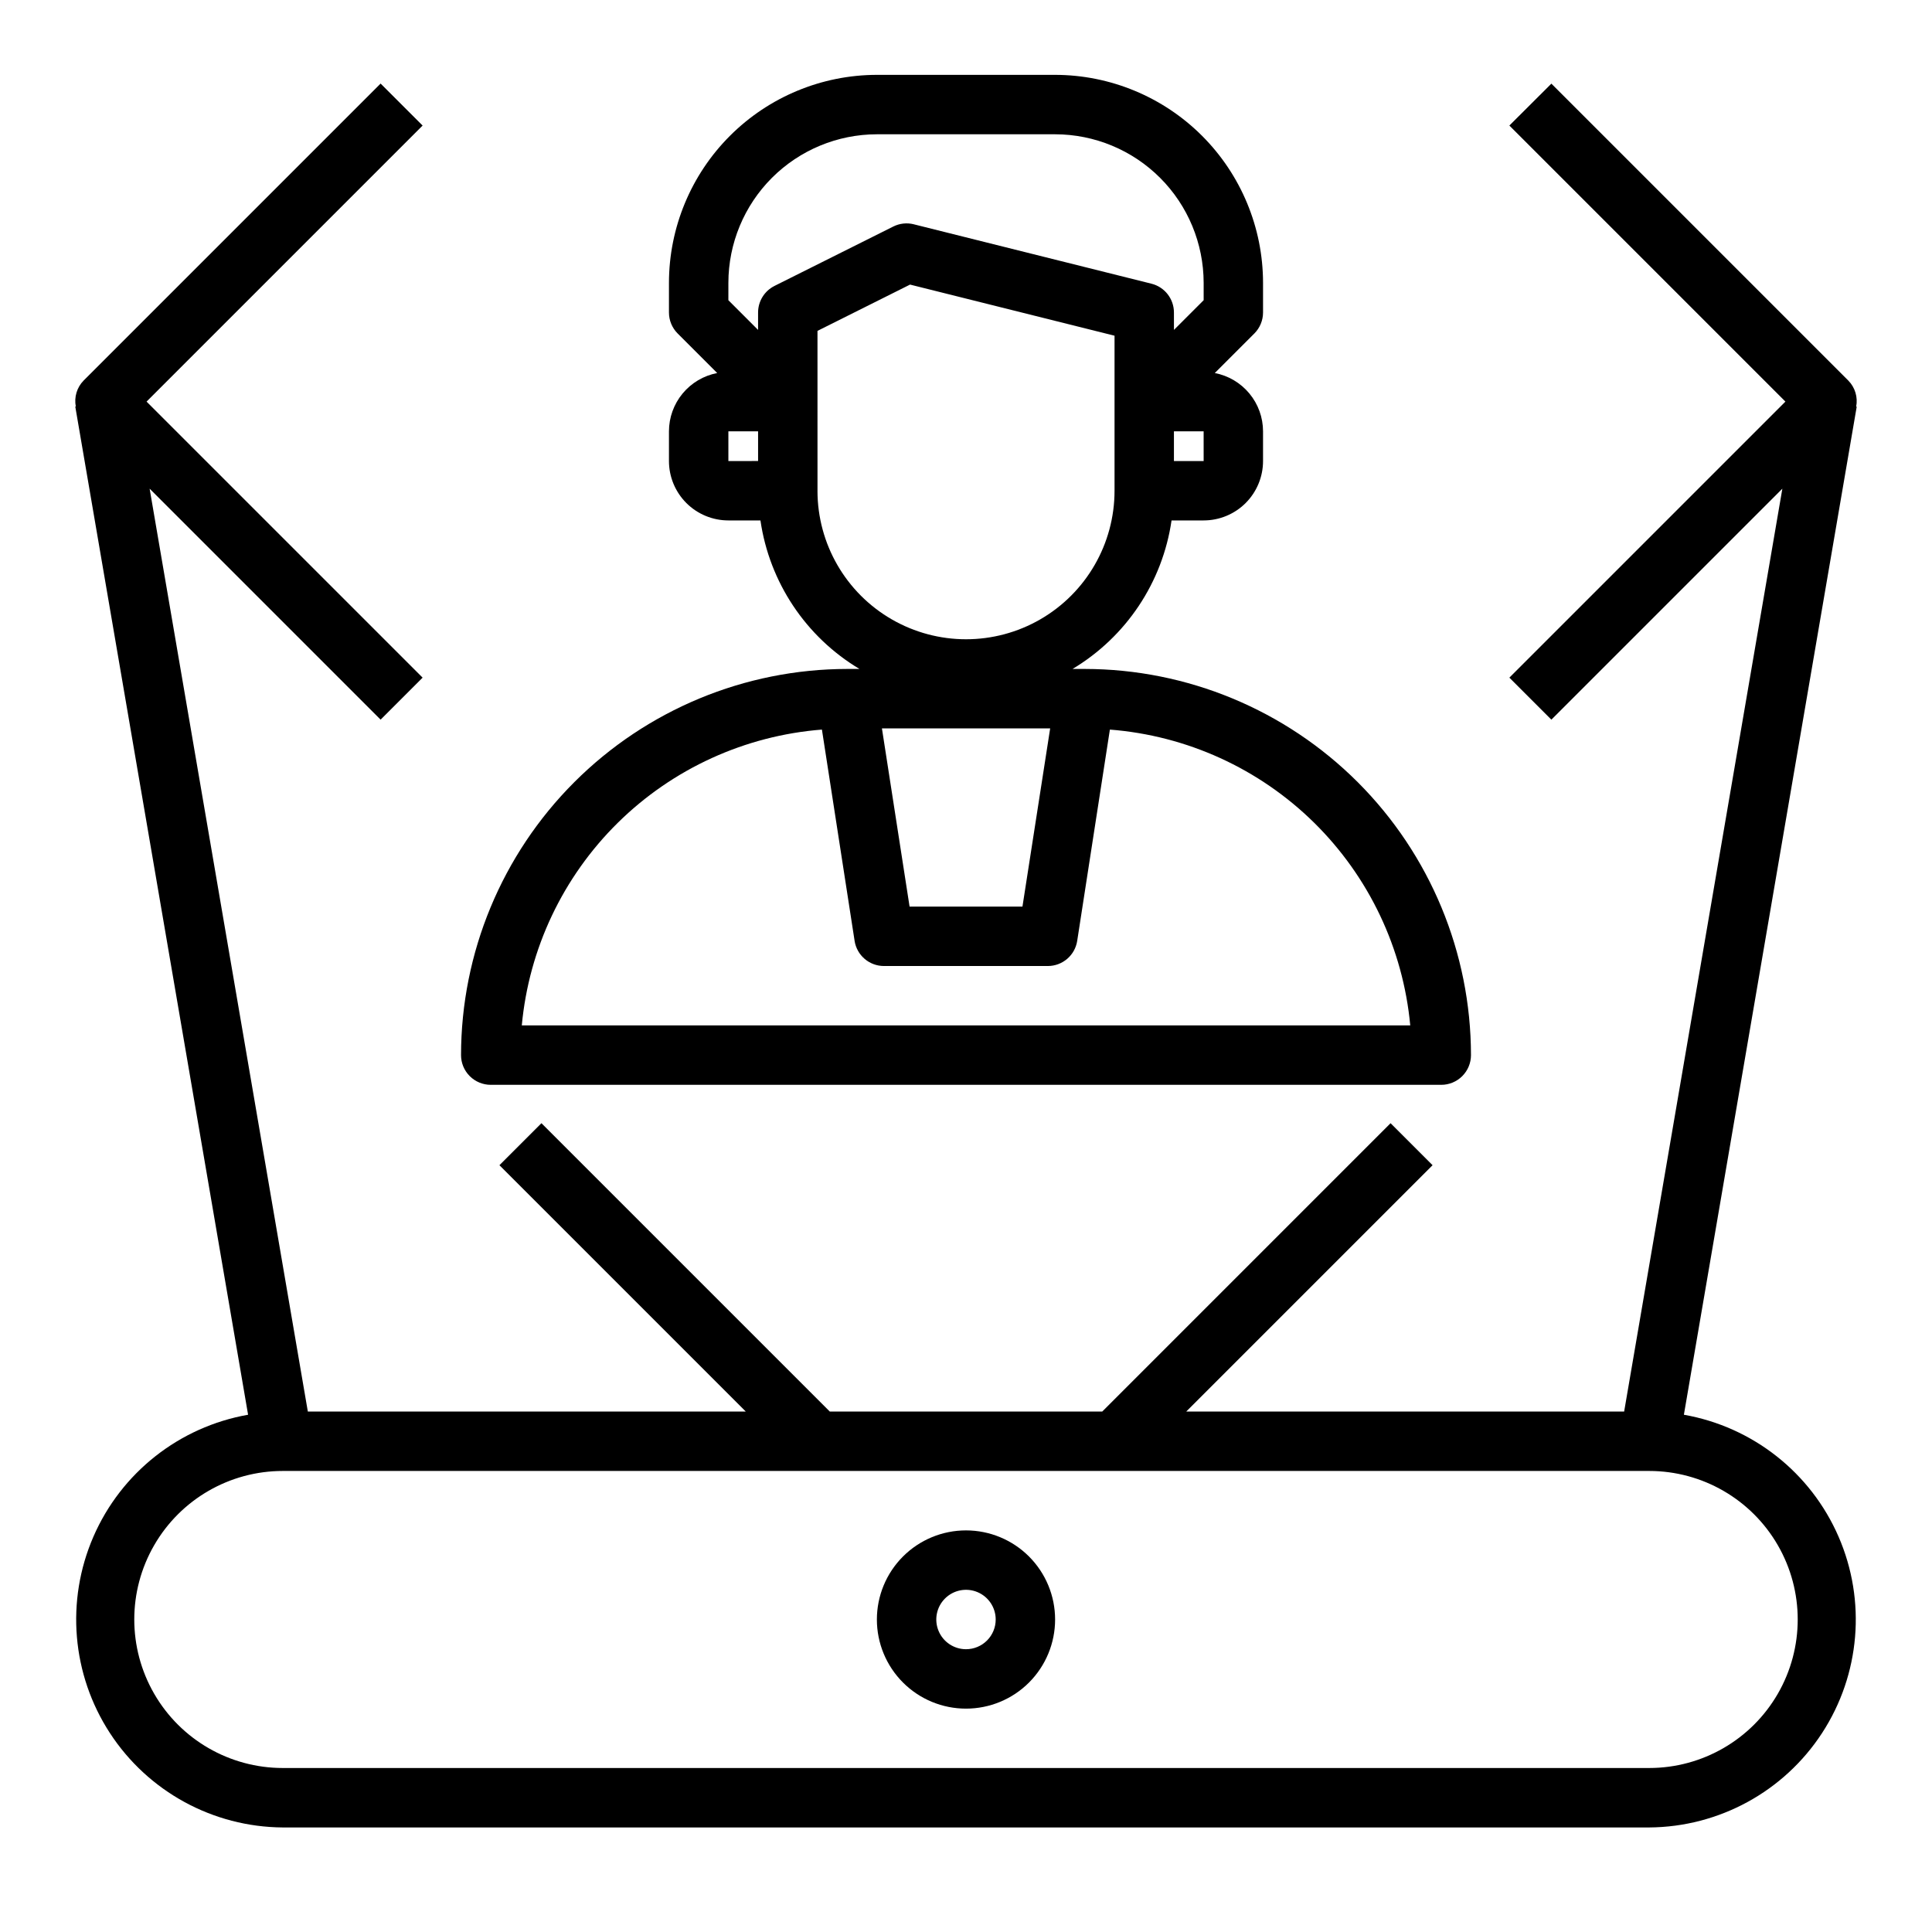 <?xml version="1.0" encoding="UTF-8"?>
<!-- Uploaded to: SVG Repo, www.svgrepo.com, Generator: SVG Repo Mixer Tools -->
<svg fill="#000000" width="800px" height="800px" version="1.1" viewBox="144 144 512 512" xmlns="http://www.w3.org/2000/svg">
 <g>
  <path d="m590.25 518.91 45.801-267.15h-0.145c0.48-2.492-0.285-5.059-2.055-6.875l-78.719-78.719-11.133 11.105 73.156 73.156-73.156 73.156 11.133 11.133 61.211-61.211-41.926 244.57h-116.05l65.281-65.281-11.133-11.133-76.41 76.414h-72.203l-76.414-76.414-11.133 11.133 65.285 65.281h-116.06l-41.926-244.57 61.211 61.211 11.133-11.133-73.156-73.152 73.156-73.156-11.133-11.129-78.719 78.719c-1.77 1.816-2.535 4.383-2.055 6.875h-0.141l45.797 267.18c-18.227 3.207-33.625 15.348-40.996 32.324-7.371 16.973-5.731 36.516 4.371 52.023 10.102 15.508 27.312 24.906 45.82 25.027h362.11c18.508-0.121 35.719-9.52 45.82-25.027 10.102-15.508 11.742-35.051 4.371-52.023-7.371-16.977-22.77-29.117-40.996-32.324zm-9.195 93.629h-362.11c-14.062 0-27.055-7.5-34.086-19.68-7.031-12.18-7.031-27.184 0-39.359 7.031-12.18 20.023-19.68 34.086-19.68h362.11c14.062 0 27.055 7.5 34.086 19.68 7.031 12.176 7.031 27.18 0 39.359-7.031 12.18-20.023 19.68-34.086 19.68z"/>
  <path d="m400 549.57c-6.266 0-12.273 2.488-16.699 6.918-4.43 4.43-6.918 10.434-6.918 16.699 0 6.262 2.488 12.27 6.918 16.699 4.426 4.43 10.434 6.918 16.699 6.918 6.262 0 12.27-2.488 16.699-6.918 4.426-4.43 6.914-10.438 6.914-16.699 0-6.266-2.488-12.27-6.914-16.699-4.43-4.43-10.438-6.918-16.699-6.918zm0 31.488c-3.184 0-6.055-1.918-7.273-4.859-1.219-2.941-0.547-6.328 1.707-8.578 2.25-2.25 5.637-2.926 8.578-1.707 2.941 1.219 4.859 4.09 4.859 7.273 0 2.086-0.828 4.09-2.305 5.566-1.477 1.477-3.481 2.305-5.566 2.305z"/>
  <path d="m274.05 431.49h251.9c2.09 0 4.09-0.832 5.566-2.309 1.477-1.477 2.309-3.477 2.309-5.566-0.031-27.129-10.824-53.141-30.008-72.328-19.188-19.184-45.199-29.977-72.328-30.008h-3.254c14.219-8.508 23.855-22.961 26.238-39.359h8.504c4.172 0 8.18-1.66 11.133-4.609 2.949-2.953 4.609-6.957 4.609-11.133v-7.875c-0.004-3.656-1.281-7.199-3.617-10.02-2.332-2.816-5.574-4.734-9.168-5.426l10.477-10.477h0.004c1.473-1.477 2.305-3.477 2.305-5.566v-7.871c-0.016-14.609-5.828-28.613-16.156-38.945-10.332-10.332-24.34-16.141-38.949-16.16h-47.23c-14.609 0.02-28.617 5.828-38.945 16.16-10.332 10.332-16.141 24.336-16.16 38.945v7.871c0 2.09 0.832 4.09 2.309 5.566l10.477 10.477c-3.594 0.691-6.836 2.609-9.168 5.426-2.332 2.82-3.613 6.363-3.617 10.02v7.875c0 4.176 1.66 8.18 4.613 11.133 2.953 2.949 6.957 4.609 11.133 4.609h8.5c2.383 16.398 12.02 30.852 26.238 39.359h-3.25c-27.133 0.031-53.145 10.824-72.328 30.008-19.188 19.188-29.977 45.199-30.008 72.328 0 2.09 0.828 4.09 2.305 5.566 1.477 1.477 3.477 2.309 5.566 2.309zm188.93-165.31h-7.875v-7.875h7.871zm-125.95-47.234c0.012-10.434 4.164-20.438 11.539-27.816 7.379-7.379 17.387-11.531 27.82-11.543h47.23c10.438 0.012 20.441 4.164 27.82 11.543s11.527 17.383 11.543 27.816v4.613l-7.871 7.871-0.004-4.613c0-3.609-2.457-6.758-5.957-7.633l-62.977-15.742v-0.004c-1.824-0.457-3.75-0.25-5.434 0.59l-31.488 15.742v0.004c-2.668 1.332-4.352 4.062-4.352 7.043v4.613l-7.871-7.871zm0 39.359h7.871v7.871l-7.871 0.004zm23.617 15.742-0.004-42.363 24.531-12.266 54.191 13.547v41.086c0 14.062-7.504 27.055-19.68 34.086-12.18 7.031-27.184 7.031-39.359 0-12.18-7.031-19.684-20.023-19.684-34.086zm61.66 62.977-7.344 47.234h-29.914l-7.328-47.23zm-60.488 0.324 8.66 55.984-0.004 0.004c0.598 3.836 3.898 6.664 7.781 6.668h43.438c3.879-0.004 7.184-2.832 7.777-6.668l8.66-55.984-0.004-0.004c20.383 1.586 39.551 10.32 54.117 24.664 14.566 14.348 23.594 33.379 25.488 53.734h-235.45c1.891-20.348 10.91-39.371 25.461-53.715 14.555-14.344 33.707-23.086 54.078-24.684z"/>
 </g>
</svg>